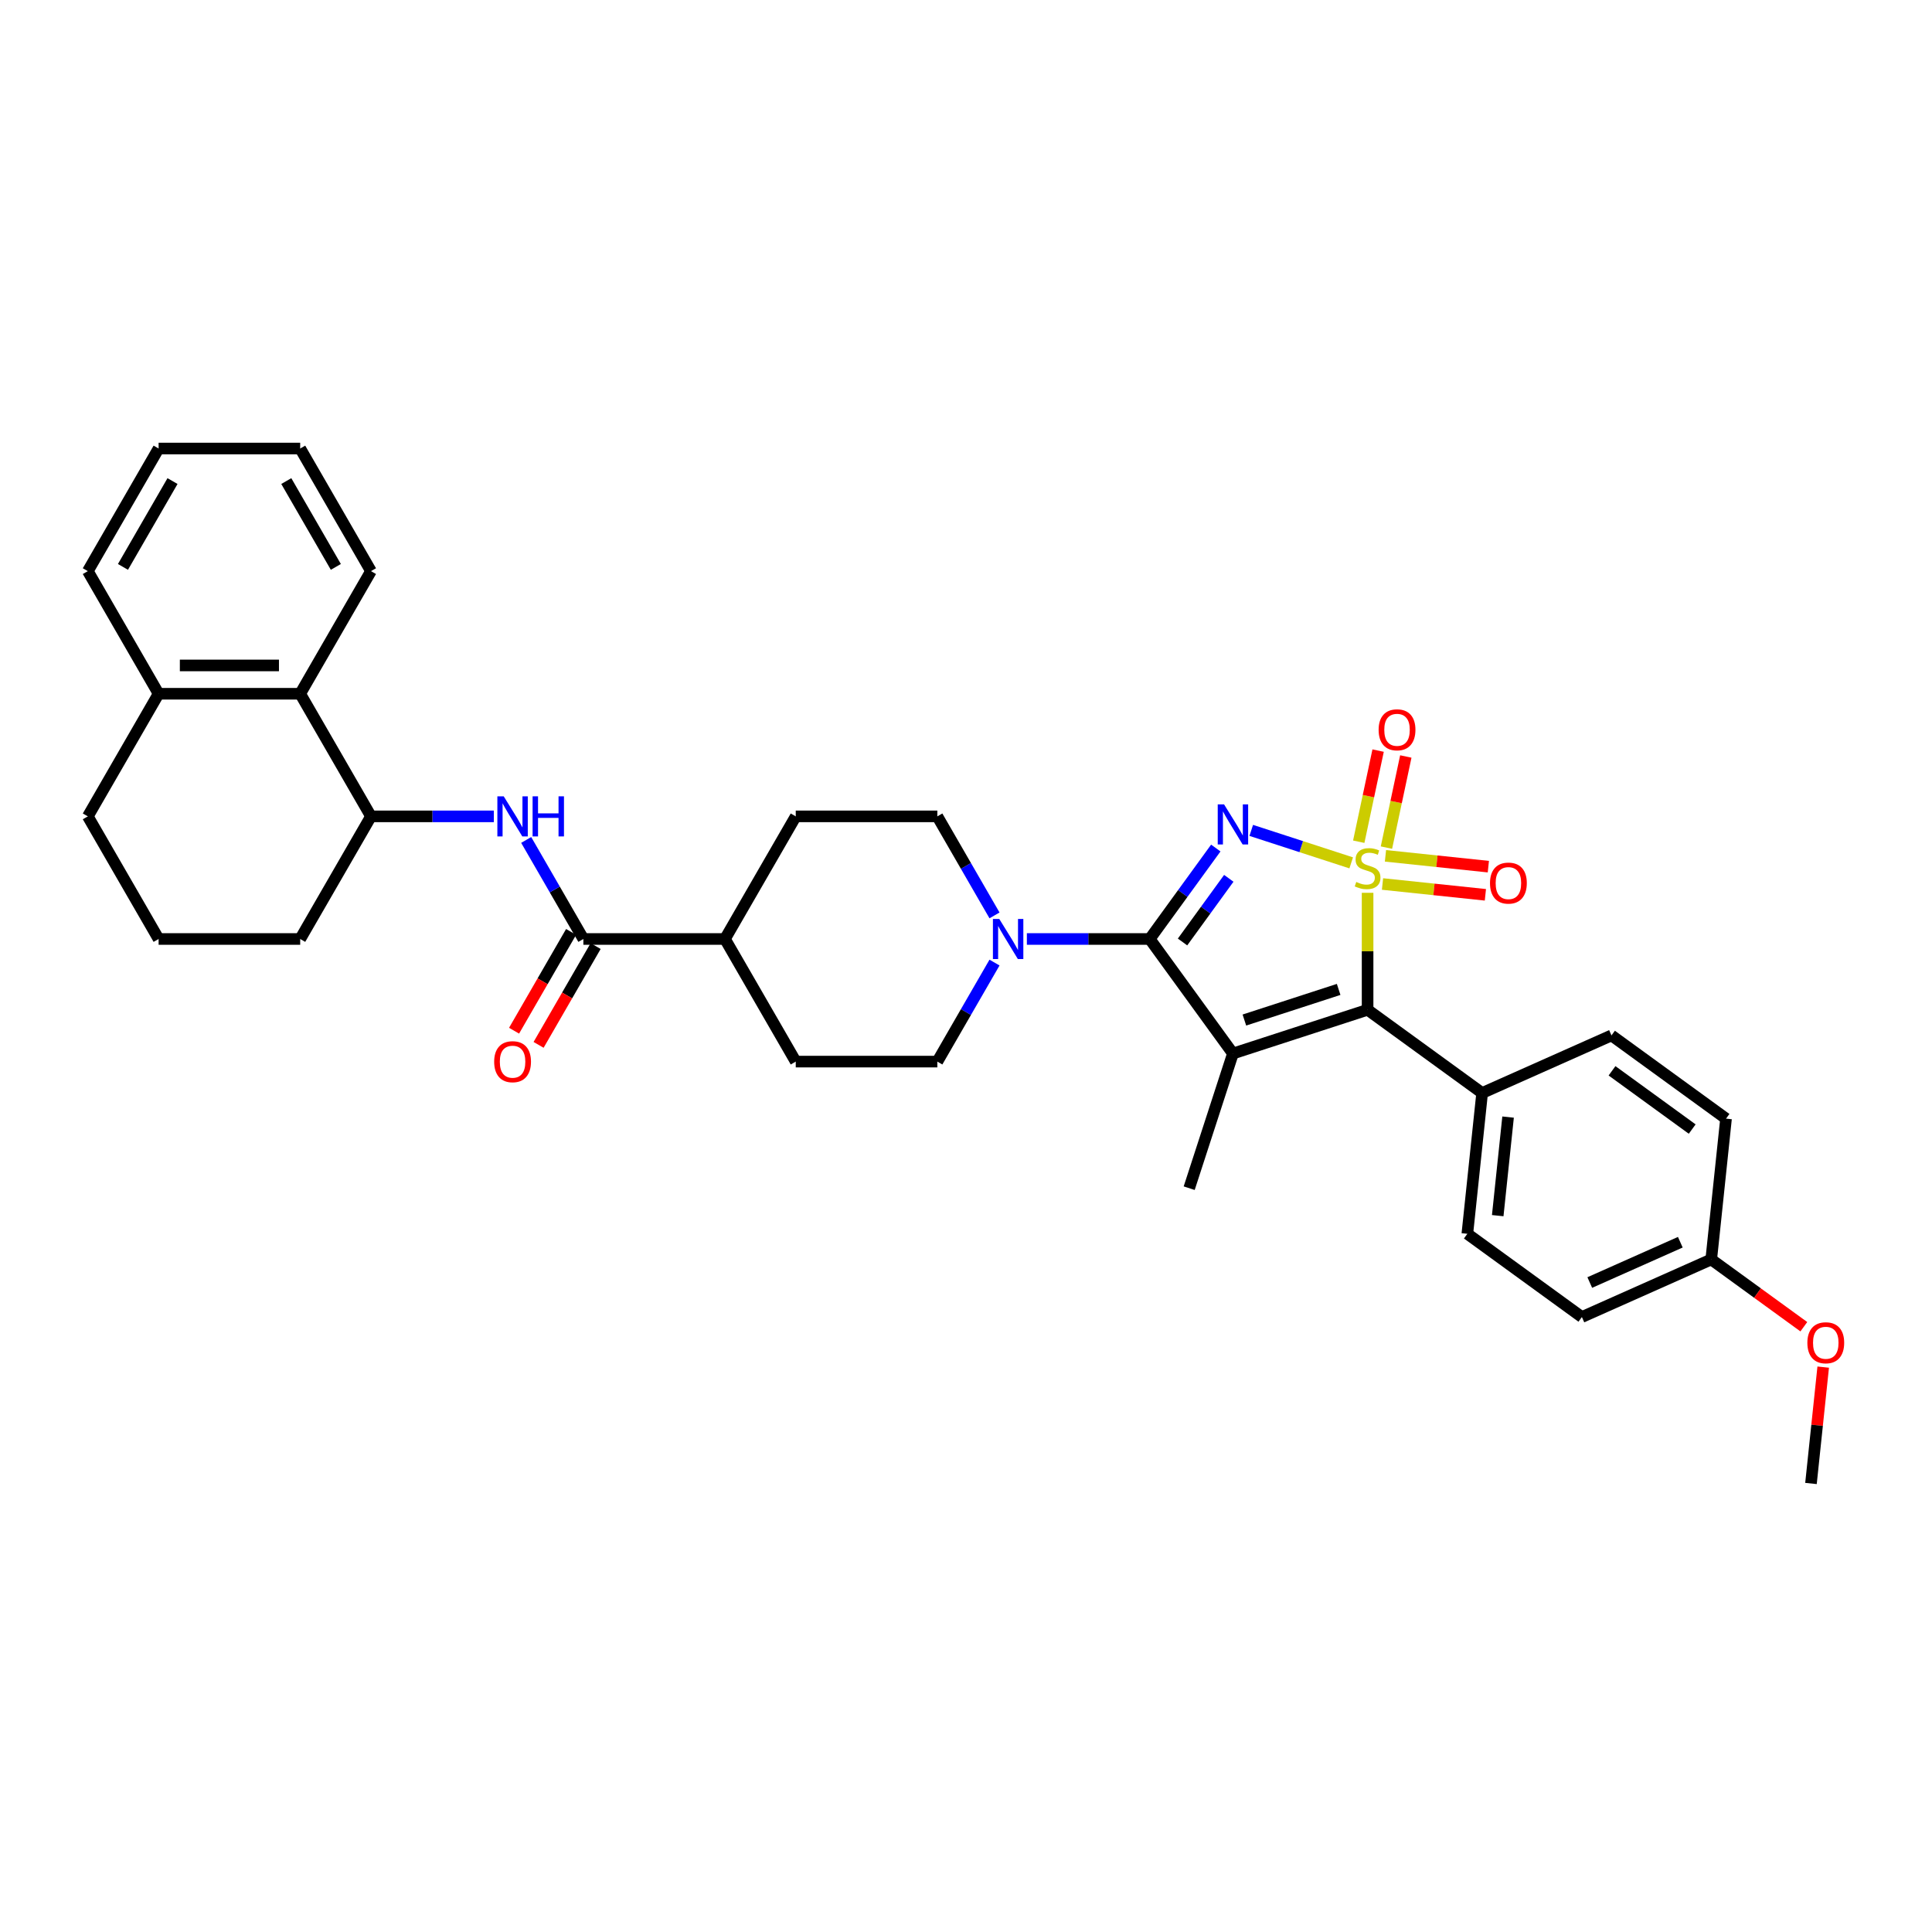 <?xml version='1.0' encoding='iso-8859-1'?>
<svg version='1.1' baseProfile='full'
              xmlns='http://www.w3.org/2000/svg'
                      xmlns:rdkit='http://www.rdkit.org/xml'
                      xmlns:xlink='http://www.w3.org/1999/xlink'
                  xml:space='preserve'
width='1000px' height='1000px' viewBox='0 0 1000 1000'>
<!-- END OF HEADER -->
<rect style='opacity:1.0;fill:#FFFFFF;stroke:none' width='1000' height='1000' x='0' y='0'> </rect>
<path class='bond-0' d='M 699.378,446.619 L 673.512,438.215' style='fill:none;fill-rule:evenodd;stroke:#CCCC00;stroke-width:6px;stroke-linecap:butt;stroke-linejoin:miter;stroke-opacity:1' />
<path class='bond-0' d='M 673.512,438.215 L 647.646,429.81' style='fill:none;fill-rule:evenodd;stroke:#0000FF;stroke-width:6px;stroke-linecap:butt;stroke-linejoin:miter;stroke-opacity:1' />
<path class='bond-3' d='M 707.864,462.113 L 707.864,492.387' style='fill:none;fill-rule:evenodd;stroke:#CCCC00;stroke-width:6px;stroke-linecap:butt;stroke-linejoin:miter;stroke-opacity:1' />
<path class='bond-3' d='M 707.864,492.387 L 707.864,522.661' style='fill:none;fill-rule:evenodd;stroke:#000000;stroke-width:6px;stroke-linecap:butt;stroke-linejoin:miter;stroke-opacity:1' />
<path class='bond-7' d='M 717.621,438.72 L 722.634,415.137' style='fill:none;fill-rule:evenodd;stroke:#CCCC00;stroke-width:6px;stroke-linecap:butt;stroke-linejoin:miter;stroke-opacity:1' />
<path class='bond-7' d='M 722.634,415.137 L 727.647,391.554' style='fill:none;fill-rule:evenodd;stroke:#FF0000;stroke-width:6px;stroke-linecap:butt;stroke-linejoin:miter;stroke-opacity:1' />
<path class='bond-7' d='M 703.285,435.673 L 708.297,412.09' style='fill:none;fill-rule:evenodd;stroke:#CCCC00;stroke-width:6px;stroke-linecap:butt;stroke-linejoin:miter;stroke-opacity:1' />
<path class='bond-7' d='M 708.297,412.09 L 713.31,388.507' style='fill:none;fill-rule:evenodd;stroke:#FF0000;stroke-width:6px;stroke-linecap:butt;stroke-linejoin:miter;stroke-opacity:1' />
<path class='bond-8' d='M 715.584,457.557 L 742.21,460.355' style='fill:none;fill-rule:evenodd;stroke:#CCCC00;stroke-width:6px;stroke-linecap:butt;stroke-linejoin:miter;stroke-opacity:1' />
<path class='bond-8' d='M 742.21,460.355 L 768.835,463.154' style='fill:none;fill-rule:evenodd;stroke:#FF0000;stroke-width:6px;stroke-linecap:butt;stroke-linejoin:miter;stroke-opacity:1' />
<path class='bond-8' d='M 717.116,442.98 L 743.742,445.778' style='fill:none;fill-rule:evenodd;stroke:#CCCC00;stroke-width:6px;stroke-linecap:butt;stroke-linejoin:miter;stroke-opacity:1' />
<path class='bond-8' d='M 743.742,445.778 L 770.367,448.577' style='fill:none;fill-rule:evenodd;stroke:#FF0000;stroke-width:6px;stroke-linecap:butt;stroke-linejoin:miter;stroke-opacity:1' />
<path class='bond-1' d='M 629.295,438.939 L 612.193,462.479' style='fill:none;fill-rule:evenodd;stroke:#0000FF;stroke-width:6px;stroke-linecap:butt;stroke-linejoin:miter;stroke-opacity:1' />
<path class='bond-1' d='M 612.193,462.479 L 595.09,486.019' style='fill:none;fill-rule:evenodd;stroke:#000000;stroke-width:6px;stroke-linecap:butt;stroke-linejoin:miter;stroke-opacity:1' />
<path class='bond-1' d='M 636.022,454.616 L 624.051,471.094' style='fill:none;fill-rule:evenodd;stroke:#0000FF;stroke-width:6px;stroke-linecap:butt;stroke-linejoin:miter;stroke-opacity:1' />
<path class='bond-1' d='M 624.051,471.094 L 612.079,487.572' style='fill:none;fill-rule:evenodd;stroke:#000000;stroke-width:6px;stroke-linecap:butt;stroke-linejoin:miter;stroke-opacity:1' />
<path class='bond-4' d='M 595.09,486.019 L 563.299,486.019' style='fill:none;fill-rule:evenodd;stroke:#000000;stroke-width:6px;stroke-linecap:butt;stroke-linejoin:miter;stroke-opacity:1' />
<path class='bond-4' d='M 563.299,486.019 L 531.508,486.019' style='fill:none;fill-rule:evenodd;stroke:#0000FF;stroke-width:6px;stroke-linecap:butt;stroke-linejoin:miter;stroke-opacity:1' />
<path class='bond-34' d='M 595.09,486.019 L 638.166,545.307' style='fill:none;fill-rule:evenodd;stroke:#000000;stroke-width:6px;stroke-linecap:butt;stroke-linejoin:miter;stroke-opacity:1' />
<path class='bond-2' d='M 638.166,545.307 L 707.864,522.661' style='fill:none;fill-rule:evenodd;stroke:#000000;stroke-width:6px;stroke-linecap:butt;stroke-linejoin:miter;stroke-opacity:1' />
<path class='bond-2' d='M 644.091,527.971 L 692.88,512.118' style='fill:none;fill-rule:evenodd;stroke:#000000;stroke-width:6px;stroke-linecap:butt;stroke-linejoin:miter;stroke-opacity:1' />
<path class='bond-17' d='M 638.166,545.307 L 615.52,615.005' style='fill:none;fill-rule:evenodd;stroke:#000000;stroke-width:6px;stroke-linecap:butt;stroke-linejoin:miter;stroke-opacity:1' />
<path class='bond-11' d='M 707.864,522.661 L 767.153,565.737' style='fill:none;fill-rule:evenodd;stroke:#000000;stroke-width:6px;stroke-linecap:butt;stroke-linejoin:miter;stroke-opacity:1' />
<path class='bond-13' d='M 514.757,473.809 L 499.96,448.181' style='fill:none;fill-rule:evenodd;stroke:#0000FF;stroke-width:6px;stroke-linecap:butt;stroke-linejoin:miter;stroke-opacity:1' />
<path class='bond-13' d='M 499.96,448.181 L 485.163,422.552' style='fill:none;fill-rule:evenodd;stroke:#000000;stroke-width:6px;stroke-linecap:butt;stroke-linejoin:miter;stroke-opacity:1' />
<path class='bond-14' d='M 514.757,498.228 L 499.96,523.857' style='fill:none;fill-rule:evenodd;stroke:#0000FF;stroke-width:6px;stroke-linecap:butt;stroke-linejoin:miter;stroke-opacity:1' />
<path class='bond-14' d='M 499.96,523.857 L 485.163,549.485' style='fill:none;fill-rule:evenodd;stroke:#000000;stroke-width:6px;stroke-linecap:butt;stroke-linejoin:miter;stroke-opacity:1' />
<path class='bond-5' d='M 301.951,486.019 L 375.236,486.019' style='fill:none;fill-rule:evenodd;stroke:#000000;stroke-width:6px;stroke-linecap:butt;stroke-linejoin:miter;stroke-opacity:1' />
<path class='bond-6' d='M 301.951,486.019 L 287.155,460.39' style='fill:none;fill-rule:evenodd;stroke:#000000;stroke-width:6px;stroke-linecap:butt;stroke-linejoin:miter;stroke-opacity:1' />
<path class='bond-6' d='M 287.155,460.39 L 272.358,434.761' style='fill:none;fill-rule:evenodd;stroke:#0000FF;stroke-width:6px;stroke-linecap:butt;stroke-linejoin:miter;stroke-opacity:1' />
<path class='bond-15' d='M 295.605,482.354 L 280.842,507.924' style='fill:none;fill-rule:evenodd;stroke:#000000;stroke-width:6px;stroke-linecap:butt;stroke-linejoin:miter;stroke-opacity:1' />
<path class='bond-15' d='M 280.842,507.924 L 266.079,533.494' style='fill:none;fill-rule:evenodd;stroke:#FF0000;stroke-width:6px;stroke-linecap:butt;stroke-linejoin:miter;stroke-opacity:1' />
<path class='bond-15' d='M 308.298,489.683 L 293.535,515.253' style='fill:none;fill-rule:evenodd;stroke:#000000;stroke-width:6px;stroke-linecap:butt;stroke-linejoin:miter;stroke-opacity:1' />
<path class='bond-15' d='M 293.535,515.253 L 278.772,540.823' style='fill:none;fill-rule:evenodd;stroke:#FF0000;stroke-width:6px;stroke-linecap:butt;stroke-linejoin:miter;stroke-opacity:1' />
<path class='bond-9' d='M 255.606,422.552 L 223.815,422.552' style='fill:none;fill-rule:evenodd;stroke:#0000FF;stroke-width:6px;stroke-linecap:butt;stroke-linejoin:miter;stroke-opacity:1' />
<path class='bond-9' d='M 223.815,422.552 L 192.024,422.552' style='fill:none;fill-rule:evenodd;stroke:#000000;stroke-width:6px;stroke-linecap:butt;stroke-linejoin:miter;stroke-opacity:1' />
<path class='bond-10' d='M 192.024,422.552 L 155.382,359.086' style='fill:none;fill-rule:evenodd;stroke:#000000;stroke-width:6px;stroke-linecap:butt;stroke-linejoin:miter;stroke-opacity:1' />
<path class='bond-25' d='M 192.024,422.552 L 155.382,486.019' style='fill:none;fill-rule:evenodd;stroke:#000000;stroke-width:6px;stroke-linecap:butt;stroke-linejoin:miter;stroke-opacity:1' />
<path class='bond-16' d='M 155.382,359.086 L 82.097,359.086' style='fill:none;fill-rule:evenodd;stroke:#000000;stroke-width:6px;stroke-linecap:butt;stroke-linejoin:miter;stroke-opacity:1' />
<path class='bond-16' d='M 144.389,344.429 L 93.09,344.429' style='fill:none;fill-rule:evenodd;stroke:#000000;stroke-width:6px;stroke-linecap:butt;stroke-linejoin:miter;stroke-opacity:1' />
<path class='bond-28' d='M 155.382,359.086 L 192.024,295.619' style='fill:none;fill-rule:evenodd;stroke:#000000;stroke-width:6px;stroke-linecap:butt;stroke-linejoin:miter;stroke-opacity:1' />
<path class='bond-20' d='M 767.153,565.737 L 759.492,638.62' style='fill:none;fill-rule:evenodd;stroke:#000000;stroke-width:6px;stroke-linecap:butt;stroke-linejoin:miter;stroke-opacity:1' />
<path class='bond-20' d='M 780.58,578.201 L 775.218,629.22' style='fill:none;fill-rule:evenodd;stroke:#000000;stroke-width:6px;stroke-linecap:butt;stroke-linejoin:miter;stroke-opacity:1' />
<path class='bond-21' d='M 767.153,565.737 L 834.102,535.929' style='fill:none;fill-rule:evenodd;stroke:#000000;stroke-width:6px;stroke-linecap:butt;stroke-linejoin:miter;stroke-opacity:1' />
<path class='bond-12' d='M 375.236,486.019 L 411.878,549.485' style='fill:none;fill-rule:evenodd;stroke:#000000;stroke-width:6px;stroke-linecap:butt;stroke-linejoin:miter;stroke-opacity:1' />
<path class='bond-36' d='M 375.236,486.019 L 411.878,422.552' style='fill:none;fill-rule:evenodd;stroke:#000000;stroke-width:6px;stroke-linecap:butt;stroke-linejoin:miter;stroke-opacity:1' />
<path class='bond-18' d='M 485.163,422.552 L 411.878,422.552' style='fill:none;fill-rule:evenodd;stroke:#000000;stroke-width:6px;stroke-linecap:butt;stroke-linejoin:miter;stroke-opacity:1' />
<path class='bond-19' d='M 485.163,549.485 L 411.878,549.485' style='fill:none;fill-rule:evenodd;stroke:#000000;stroke-width:6px;stroke-linecap:butt;stroke-linejoin:miter;stroke-opacity:1' />
<path class='bond-30' d='M 82.097,359.086 L 45.455,295.619' style='fill:none;fill-rule:evenodd;stroke:#000000;stroke-width:6px;stroke-linecap:butt;stroke-linejoin:miter;stroke-opacity:1' />
<path class='bond-37' d='M 82.097,359.086 L 45.455,422.552' style='fill:none;fill-rule:evenodd;stroke:#000000;stroke-width:6px;stroke-linecap:butt;stroke-linejoin:miter;stroke-opacity:1' />
<path class='bond-23' d='M 759.492,638.62 L 818.781,681.696' style='fill:none;fill-rule:evenodd;stroke:#000000;stroke-width:6px;stroke-linecap:butt;stroke-linejoin:miter;stroke-opacity:1' />
<path class='bond-24' d='M 834.102,535.929 L 893.39,579.005' style='fill:none;fill-rule:evenodd;stroke:#000000;stroke-width:6px;stroke-linecap:butt;stroke-linejoin:miter;stroke-opacity:1' />
<path class='bond-24' d='M 834.38,554.248 L 875.882,584.401' style='fill:none;fill-rule:evenodd;stroke:#000000;stroke-width:6px;stroke-linecap:butt;stroke-linejoin:miter;stroke-opacity:1' />
<path class='bond-22' d='M 885.73,651.888 L 893.39,579.005' style='fill:none;fill-rule:evenodd;stroke:#000000;stroke-width:6px;stroke-linecap:butt;stroke-linejoin:miter;stroke-opacity:1' />
<path class='bond-26' d='M 885.73,651.888 L 909.695,669.3' style='fill:none;fill-rule:evenodd;stroke:#000000;stroke-width:6px;stroke-linecap:butt;stroke-linejoin:miter;stroke-opacity:1' />
<path class='bond-26' d='M 909.695,669.3 L 933.659,686.711' style='fill:none;fill-rule:evenodd;stroke:#FF0000;stroke-width:6px;stroke-linecap:butt;stroke-linejoin:miter;stroke-opacity:1' />
<path class='bond-35' d='M 885.73,651.888 L 818.781,681.696' style='fill:none;fill-rule:evenodd;stroke:#000000;stroke-width:6px;stroke-linecap:butt;stroke-linejoin:miter;stroke-opacity:1' />
<path class='bond-35' d='M 869.726,642.97 L 822.862,663.835' style='fill:none;fill-rule:evenodd;stroke:#000000;stroke-width:6px;stroke-linecap:butt;stroke-linejoin:miter;stroke-opacity:1' />
<path class='bond-27' d='M 155.382,486.019 L 82.097,486.019' style='fill:none;fill-rule:evenodd;stroke:#000000;stroke-width:6px;stroke-linecap:butt;stroke-linejoin:miter;stroke-opacity:1' />
<path class='bond-31' d='M 943.689,707.613 L 940.524,737.73' style='fill:none;fill-rule:evenodd;stroke:#FF0000;stroke-width:6px;stroke-linecap:butt;stroke-linejoin:miter;stroke-opacity:1' />
<path class='bond-31' d='M 940.524,737.73 L 937.358,767.847' style='fill:none;fill-rule:evenodd;stroke:#000000;stroke-width:6px;stroke-linecap:butt;stroke-linejoin:miter;stroke-opacity:1' />
<path class='bond-29' d='M 82.097,486.019 L 45.455,422.552' style='fill:none;fill-rule:evenodd;stroke:#000000;stroke-width:6px;stroke-linecap:butt;stroke-linejoin:miter;stroke-opacity:1' />
<path class='bond-32' d='M 192.024,295.619 L 155.382,232.153' style='fill:none;fill-rule:evenodd;stroke:#000000;stroke-width:6px;stroke-linecap:butt;stroke-linejoin:miter;stroke-opacity:1' />
<path class='bond-32' d='M 173.834,293.428 L 148.185,249.001' style='fill:none;fill-rule:evenodd;stroke:#000000;stroke-width:6px;stroke-linecap:butt;stroke-linejoin:miter;stroke-opacity:1' />
<path class='bond-38' d='M 45.455,295.619 L 82.097,232.153' style='fill:none;fill-rule:evenodd;stroke:#000000;stroke-width:6px;stroke-linecap:butt;stroke-linejoin:miter;stroke-opacity:1' />
<path class='bond-38' d='M 63.644,293.428 L 89.294,249.001' style='fill:none;fill-rule:evenodd;stroke:#000000;stroke-width:6px;stroke-linecap:butt;stroke-linejoin:miter;stroke-opacity:1' />
<path class='bond-33' d='M 155.382,232.153 L 82.097,232.153' style='fill:none;fill-rule:evenodd;stroke:#000000;stroke-width:6px;stroke-linecap:butt;stroke-linejoin:miter;stroke-opacity:1' />
<path  class='atom-0' d='M 702.001 456.5
Q 702.236 456.588, 703.203 456.998
Q 704.17 457.408, 705.226 457.672
Q 706.31 457.907, 707.366 457.907
Q 709.33 457.907, 710.473 456.969
Q 711.616 456.001, 711.616 454.33
Q 711.616 453.187, 711.03 452.484
Q 710.473 451.78, 709.593 451.399
Q 708.714 451.018, 707.248 450.578
Q 705.402 450.021, 704.288 449.494
Q 703.203 448.966, 702.412 447.852
Q 701.649 446.738, 701.649 444.862
Q 701.649 442.253, 703.408 440.641
Q 705.196 439.028, 708.714 439.028
Q 711.118 439.028, 713.844 440.172
L 713.17 442.429
Q 710.678 441.403, 708.802 441.403
Q 706.779 441.403, 705.665 442.253
Q 704.551 443.074, 704.581 444.51
Q 704.581 445.624, 705.138 446.298
Q 705.724 446.973, 706.545 447.354
Q 707.395 447.735, 708.802 448.174
Q 710.678 448.761, 711.792 449.347
Q 712.906 449.933, 713.697 451.135
Q 714.518 452.308, 714.518 454.33
Q 714.518 457.203, 712.583 458.757
Q 710.678 460.281, 707.483 460.281
Q 705.636 460.281, 704.229 459.871
Q 702.851 459.49, 701.21 458.815
L 702.001 456.5
' fill='#CCCC00'/>
<path  class='atom-1' d='M 633.578 416.353
L 640.379 427.346
Q 641.053 428.43, 642.138 430.394
Q 643.223 432.358, 643.281 432.476
L 643.281 416.353
L 646.037 416.353
L 646.037 437.107
L 643.193 437.107
L 635.894 425.088
Q 635.044 423.681, 634.135 422.069
Q 633.256 420.457, 632.992 419.959
L 632.992 437.107
L 630.295 437.107
L 630.295 416.353
L 633.578 416.353
' fill='#0000FF'/>
<path  class='atom-5' d='M 517.218 475.642
L 524.019 486.634
Q 524.693 487.719, 525.778 489.683
Q 526.862 491.647, 526.921 491.764
L 526.921 475.642
L 529.676 475.642
L 529.676 496.396
L 526.833 496.396
L 519.534 484.377
Q 518.684 482.97, 517.775 481.358
Q 516.895 479.746, 516.632 479.247
L 516.632 496.396
L 513.935 496.396
L 513.935 475.642
L 517.218 475.642
' fill='#0000FF'/>
<path  class='atom-7' d='M 260.721 412.175
L 267.522 423.168
Q 268.196 424.252, 269.281 426.216
Q 270.365 428.18, 270.424 428.298
L 270.424 412.175
L 273.18 412.175
L 273.18 432.929
L 270.336 432.929
L 263.037 420.911
Q 262.187 419.504, 261.278 417.891
Q 260.399 416.279, 260.135 415.781
L 260.135 432.929
L 257.438 432.929
L 257.438 412.175
L 260.721 412.175
' fill='#0000FF'/>
<path  class='atom-7' d='M 275.671 412.175
L 278.485 412.175
L 278.485 420.999
L 289.097 420.999
L 289.097 412.175
L 291.911 412.175
L 291.911 432.929
L 289.097 432.929
L 289.097 423.344
L 278.485 423.344
L 278.485 432.929
L 275.671 432.929
L 275.671 412.175
' fill='#0000FF'/>
<path  class='atom-8' d='M 713.574 377.752
Q 713.574 372.768, 716.036 369.983
Q 718.498 367.199, 723.101 367.199
Q 727.703 367.199, 730.165 369.983
Q 732.628 372.768, 732.628 377.752
Q 732.628 382.794, 730.136 385.666
Q 727.644 388.51, 723.101 388.51
Q 718.528 388.51, 716.036 385.666
Q 713.574 382.823, 713.574 377.752
M 723.101 386.165
Q 726.267 386.165, 727.967 384.054
Q 729.696 381.914, 729.696 377.752
Q 729.696 373.677, 727.967 371.625
Q 726.267 369.544, 723.101 369.544
Q 719.935 369.544, 718.205 371.596
Q 716.505 373.648, 716.505 377.752
Q 716.505 381.944, 718.205 384.054
Q 719.935 386.165, 723.101 386.165
' fill='#FF0000'/>
<path  class='atom-9' d='M 771.22 457.095
Q 771.22 452.112, 773.683 449.327
Q 776.145 446.542, 780.747 446.542
Q 785.35 446.542, 787.812 449.327
Q 790.274 452.112, 790.274 457.095
Q 790.274 462.137, 787.783 465.01
Q 785.291 467.853, 780.747 467.853
Q 776.174 467.853, 773.683 465.01
Q 771.22 462.167, 771.22 457.095
M 780.747 465.508
Q 783.913 465.508, 785.613 463.398
Q 787.343 461.258, 787.343 457.095
Q 787.343 453.021, 785.613 450.969
Q 783.913 448.887, 780.747 448.887
Q 777.581 448.887, 775.852 450.939
Q 774.152 452.991, 774.152 457.095
Q 774.152 461.287, 775.852 463.398
Q 777.581 465.508, 780.747 465.508
' fill='#FF0000'/>
<path  class='atom-16' d='M 255.782 549.544
Q 255.782 544.56, 258.244 541.776
Q 260.707 538.991, 265.309 538.991
Q 269.911 538.991, 272.373 541.776
Q 274.836 544.56, 274.836 549.544
Q 274.836 554.586, 272.344 557.459
Q 269.852 560.302, 265.309 560.302
Q 260.736 560.302, 258.244 557.459
Q 255.782 554.615, 255.782 549.544
M 265.309 557.957
Q 268.475 557.957, 270.175 555.846
Q 271.904 553.706, 271.904 549.544
Q 271.904 545.469, 270.175 543.417
Q 268.475 541.336, 265.309 541.336
Q 262.143 541.336, 260.413 543.388
Q 258.713 545.44, 258.713 549.544
Q 258.713 553.736, 260.413 555.846
Q 262.143 557.957, 265.309 557.957
' fill='#FF0000'/>
<path  class='atom-27' d='M 935.491 695.023
Q 935.491 690.039, 937.954 687.254
Q 940.416 684.47, 945.018 684.47
Q 949.621 684.47, 952.083 687.254
Q 954.545 690.039, 954.545 695.023
Q 954.545 700.065, 952.054 702.937
Q 949.562 705.781, 945.018 705.781
Q 940.445 705.781, 937.954 702.937
Q 935.491 700.094, 935.491 695.023
M 945.018 703.436
Q 948.184 703.436, 949.885 701.325
Q 951.614 699.185, 951.614 695.023
Q 951.614 690.948, 949.885 688.896
Q 948.184 686.815, 945.018 686.815
Q 941.853 686.815, 940.123 688.867
Q 938.423 690.919, 938.423 695.023
Q 938.423 699.214, 940.123 701.325
Q 941.853 703.436, 945.018 703.436
' fill='#FF0000'/>
</svg>
